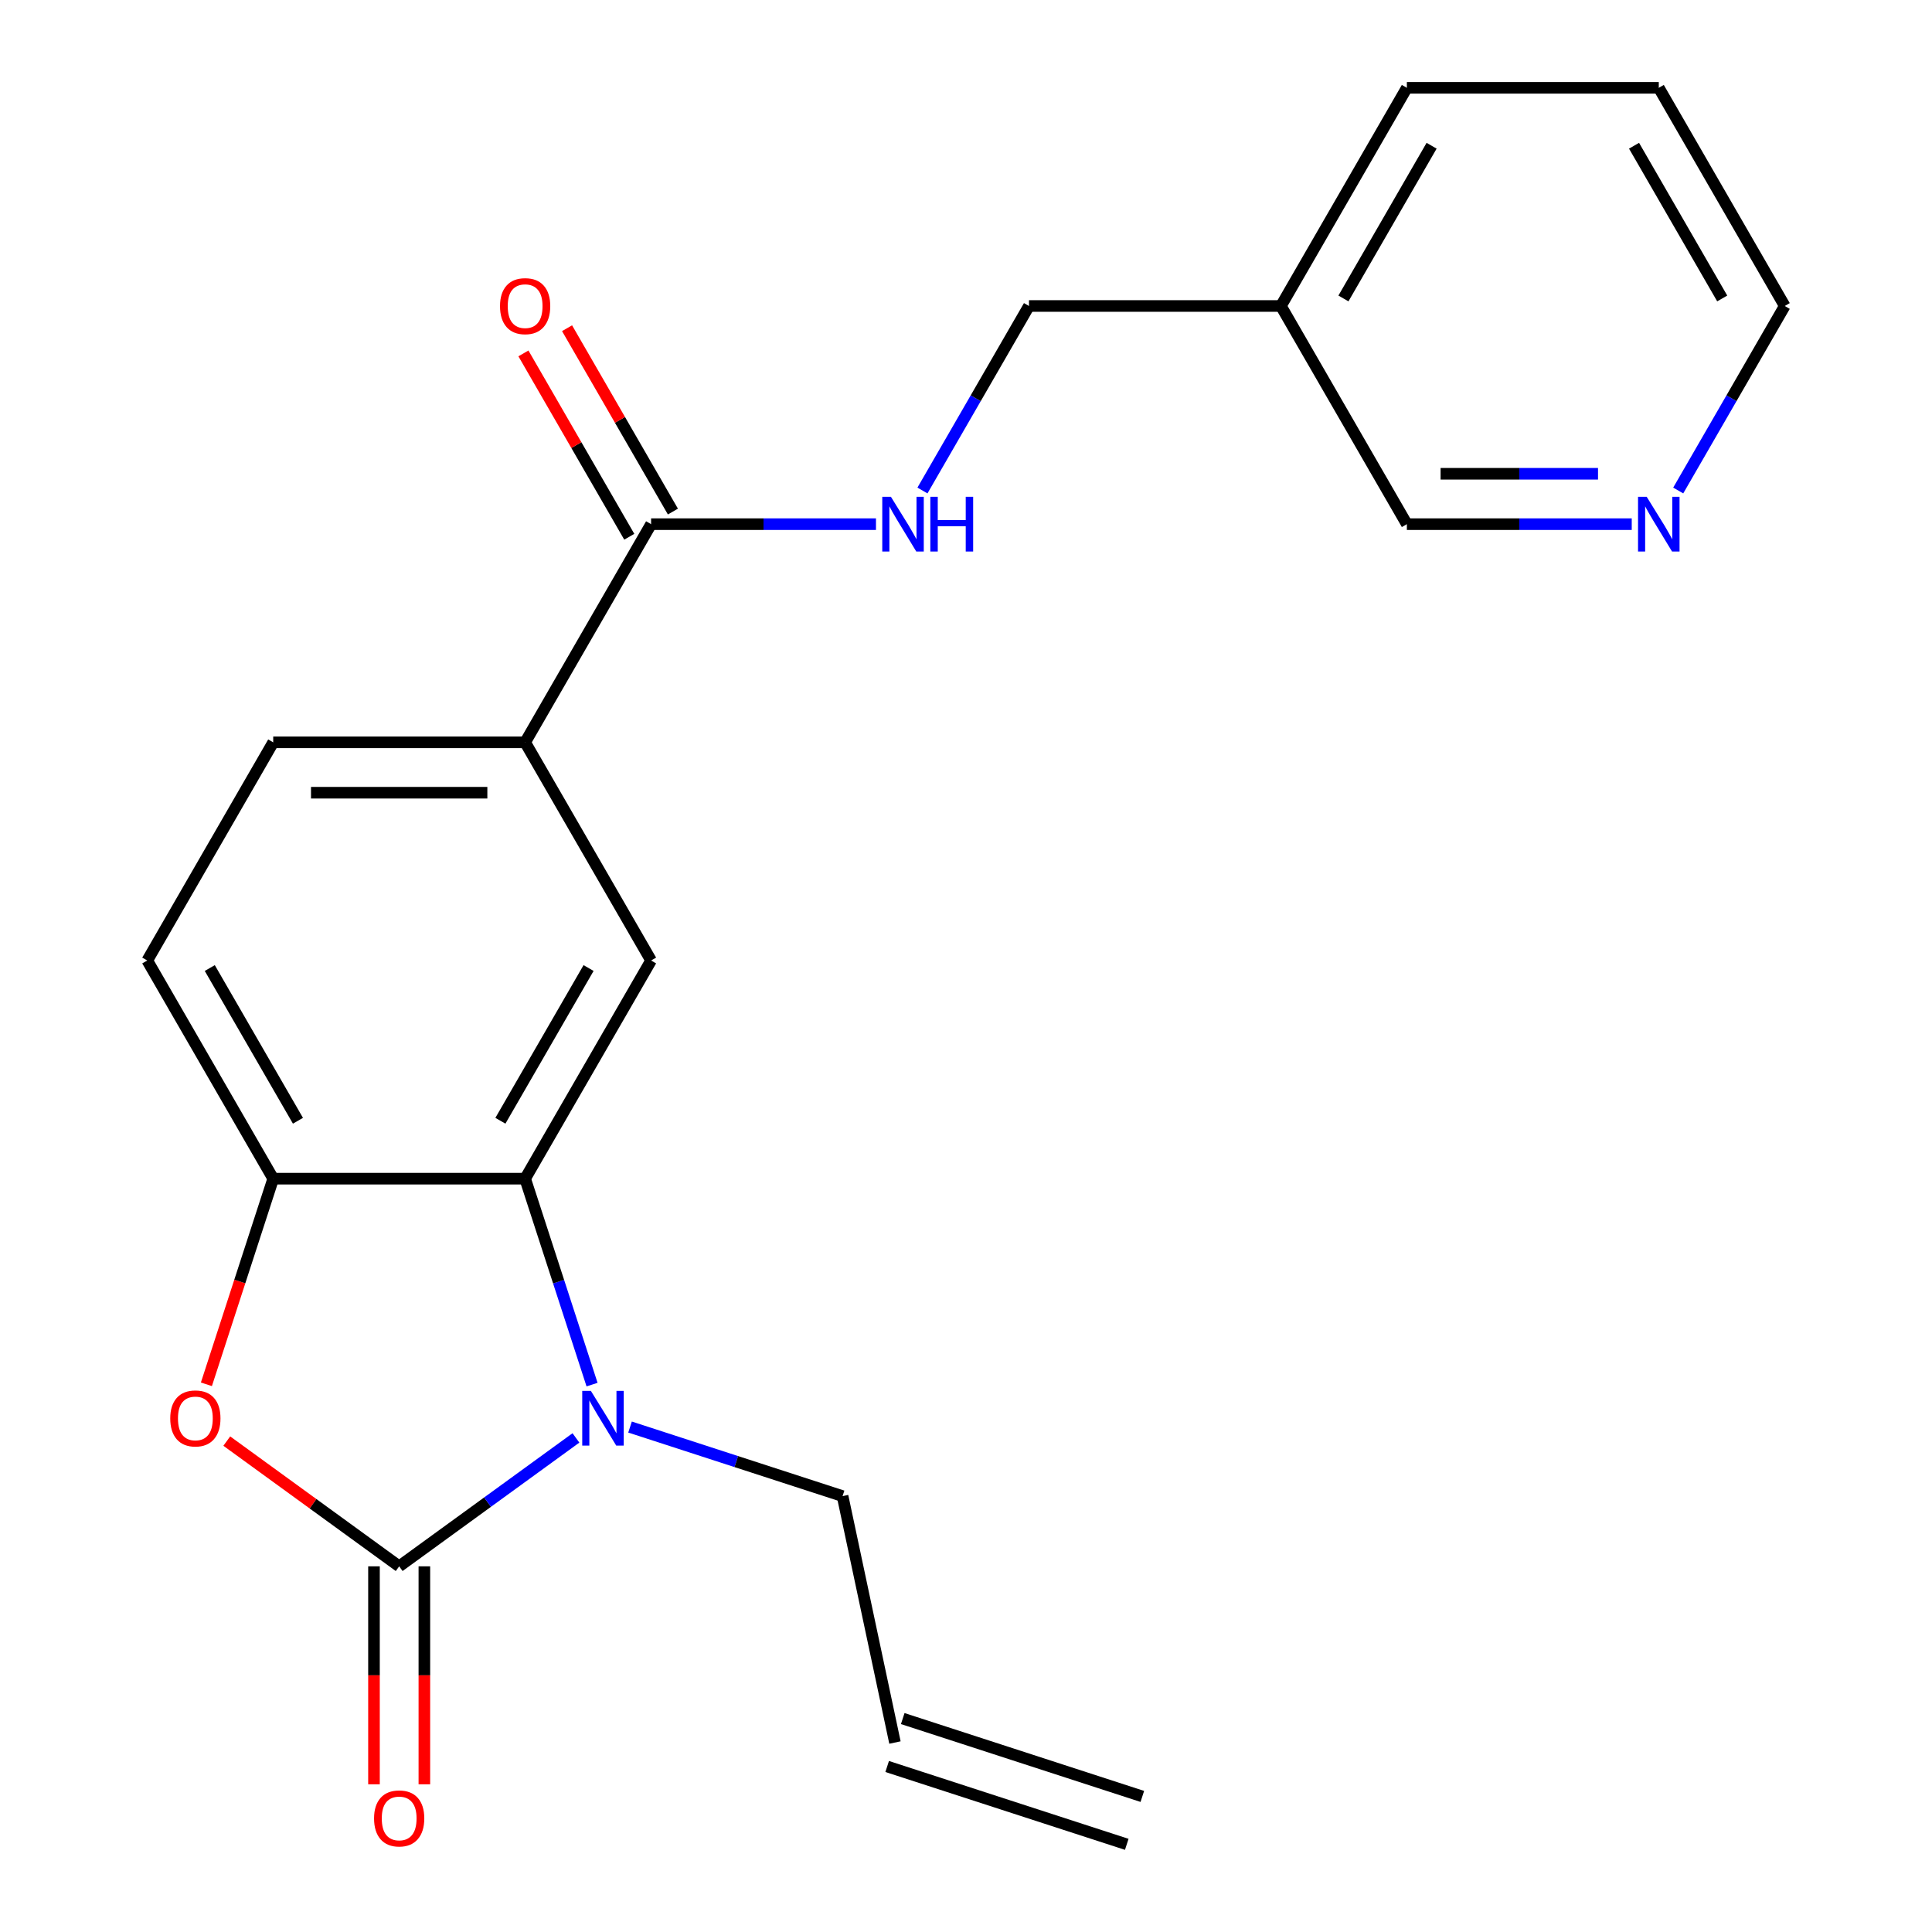 <?xml version='1.0' encoding='iso-8859-1'?>
<svg version='1.1' baseProfile='full'
              xmlns='http://www.w3.org/2000/svg'
                      xmlns:rdkit='http://www.rdkit.org/xml'
                      xmlns:xlink='http://www.w3.org/1999/xlink'
                  xml:space='preserve'
width='1000px' height='1000px' viewBox='0 0 1000 1000'>
<!-- END OF HEADER -->
<rect style='opacity:1.0;fill:#FFFFFF;stroke:none' width='1000' height='1000' x='0' y='0'> </rect>
<path class='bond-0' d='M 206.612,810.735 L 252.358,777.499' style='fill:none;fill-rule:evenodd;stroke:#000000;stroke-width:6px;stroke-linecap:butt;stroke-linejoin:miter;stroke-opacity:1' />
<path class='bond-0' d='M 252.358,777.499 L 298.104,744.263' style='fill:none;fill-rule:evenodd;stroke:#0000FF;stroke-width:6px;stroke-linecap:butt;stroke-linejoin:miter;stroke-opacity:1' />
<path class='bond-2' d='M 206.612,810.735 L 161.997,778.32' style='fill:none;fill-rule:evenodd;stroke:#000000;stroke-width:6px;stroke-linecap:butt;stroke-linejoin:miter;stroke-opacity:1' />
<path class='bond-2' d='M 161.997,778.32 L 117.381,745.905' style='fill:none;fill-rule:evenodd;stroke:#FF0000;stroke-width:6px;stroke-linecap:butt;stroke-linejoin:miter;stroke-opacity:1' />
<path class='bond-8' d='M 193.573,810.735 L 193.573,867.143' style='fill:none;fill-rule:evenodd;stroke:#000000;stroke-width:6px;stroke-linecap:butt;stroke-linejoin:miter;stroke-opacity:1' />
<path class='bond-8' d='M 193.573,867.143 L 193.573,923.55' style='fill:none;fill-rule:evenodd;stroke:#FF0000;stroke-width:6px;stroke-linecap:butt;stroke-linejoin:miter;stroke-opacity:1' />
<path class='bond-8' d='M 219.652,810.735 L 219.652,867.143' style='fill:none;fill-rule:evenodd;stroke:#000000;stroke-width:6px;stroke-linecap:butt;stroke-linejoin:miter;stroke-opacity:1' />
<path class='bond-8' d='M 219.652,867.143 L 219.652,923.55' style='fill:none;fill-rule:evenodd;stroke:#FF0000;stroke-width:6px;stroke-linecap:butt;stroke-linejoin:miter;stroke-opacity:1' />
<path class='bond-1' d='M 306.444,716.672 L 289.127,663.375' style='fill:none;fill-rule:evenodd;stroke:#0000FF;stroke-width:6px;stroke-linecap:butt;stroke-linejoin:miter;stroke-opacity:1' />
<path class='bond-1' d='M 289.127,663.375 L 271.81,610.079' style='fill:none;fill-rule:evenodd;stroke:#000000;stroke-width:6px;stroke-linecap:butt;stroke-linejoin:miter;stroke-opacity:1' />
<path class='bond-14' d='M 326.104,738.64 L 381.11,756.513' style='fill:none;fill-rule:evenodd;stroke:#0000FF;stroke-width:6px;stroke-linecap:butt;stroke-linejoin:miter;stroke-opacity:1' />
<path class='bond-14' d='M 381.11,756.513 L 436.116,774.386' style='fill:none;fill-rule:evenodd;stroke:#000000;stroke-width:6px;stroke-linecap:butt;stroke-linejoin:miter;stroke-opacity:1' />
<path class='bond-4' d='M 271.81,610.079 L 337.007,497.154' style='fill:none;fill-rule:evenodd;stroke:#000000;stroke-width:6px;stroke-linecap:butt;stroke-linejoin:miter;stroke-opacity:1' />
<path class='bond-4' d='M 259.004,580.101 L 304.642,501.053' style='fill:none;fill-rule:evenodd;stroke:#000000;stroke-width:6px;stroke-linecap:butt;stroke-linejoin:miter;stroke-opacity:1' />
<path class='bond-22' d='M 271.81,610.079 L 141.415,610.079' style='fill:none;fill-rule:evenodd;stroke:#000000;stroke-width:6px;stroke-linecap:butt;stroke-linejoin:miter;stroke-opacity:1' />
<path class='bond-3' d='M 106.833,716.512 L 124.124,663.295' style='fill:none;fill-rule:evenodd;stroke:#FF0000;stroke-width:6px;stroke-linecap:butt;stroke-linejoin:miter;stroke-opacity:1' />
<path class='bond-3' d='M 124.124,663.295 L 141.415,610.079' style='fill:none;fill-rule:evenodd;stroke:#000000;stroke-width:6px;stroke-linecap:butt;stroke-linejoin:miter;stroke-opacity:1' />
<path class='bond-9' d='M 141.415,610.079 L 76.218,497.154' style='fill:none;fill-rule:evenodd;stroke:#000000;stroke-width:6px;stroke-linecap:butt;stroke-linejoin:miter;stroke-opacity:1' />
<path class='bond-9' d='M 154.221,580.101 L 108.583,501.053' style='fill:none;fill-rule:evenodd;stroke:#000000;stroke-width:6px;stroke-linecap:butt;stroke-linejoin:miter;stroke-opacity:1' />
<path class='bond-6' d='M 337.007,497.154 L 271.81,384.229' style='fill:none;fill-rule:evenodd;stroke:#000000;stroke-width:6px;stroke-linecap:butt;stroke-linejoin:miter;stroke-opacity:1' />
<path class='bond-5' d='M 337.007,271.304 L 271.81,384.229' style='fill:none;fill-rule:evenodd;stroke:#000000;stroke-width:6px;stroke-linecap:butt;stroke-linejoin:miter;stroke-opacity:1' />
<path class='bond-7' d='M 337.007,271.304 L 395.204,271.304' style='fill:none;fill-rule:evenodd;stroke:#000000;stroke-width:6px;stroke-linecap:butt;stroke-linejoin:miter;stroke-opacity:1' />
<path class='bond-7' d='M 395.204,271.304 L 453.402,271.304' style='fill:none;fill-rule:evenodd;stroke:#0000FF;stroke-width:6px;stroke-linecap:butt;stroke-linejoin:miter;stroke-opacity:1' />
<path class='bond-10' d='M 348.299,264.785 L 320.903,217.332' style='fill:none;fill-rule:evenodd;stroke:#000000;stroke-width:6px;stroke-linecap:butt;stroke-linejoin:miter;stroke-opacity:1' />
<path class='bond-10' d='M 320.903,217.332 L 293.506,169.88' style='fill:none;fill-rule:evenodd;stroke:#FF0000;stroke-width:6px;stroke-linecap:butt;stroke-linejoin:miter;stroke-opacity:1' />
<path class='bond-10' d='M 325.714,277.824 L 298.318,230.372' style='fill:none;fill-rule:evenodd;stroke:#000000;stroke-width:6px;stroke-linecap:butt;stroke-linejoin:miter;stroke-opacity:1' />
<path class='bond-10' d='M 298.318,230.372 L 270.921,182.919' style='fill:none;fill-rule:evenodd;stroke:#FF0000;stroke-width:6px;stroke-linecap:butt;stroke-linejoin:miter;stroke-opacity:1' />
<path class='bond-23' d='M 271.81,384.229 L 141.415,384.229' style='fill:none;fill-rule:evenodd;stroke:#000000;stroke-width:6px;stroke-linecap:butt;stroke-linejoin:miter;stroke-opacity:1' />
<path class='bond-23' d='M 252.251,410.308 L 160.974,410.308' style='fill:none;fill-rule:evenodd;stroke:#000000;stroke-width:6px;stroke-linecap:butt;stroke-linejoin:miter;stroke-opacity:1' />
<path class='bond-16' d='M 477.459,253.884 L 505.029,206.132' style='fill:none;fill-rule:evenodd;stroke:#0000FF;stroke-width:6px;stroke-linecap:butt;stroke-linejoin:miter;stroke-opacity:1' />
<path class='bond-16' d='M 505.029,206.132 L 532.599,158.379' style='fill:none;fill-rule:evenodd;stroke:#000000;stroke-width:6px;stroke-linecap:butt;stroke-linejoin:miter;stroke-opacity:1' />
<path class='bond-12' d='M 76.218,497.154 L 141.415,384.229' style='fill:none;fill-rule:evenodd;stroke:#000000;stroke-width:6px;stroke-linecap:butt;stroke-linejoin:miter;stroke-opacity:1' />
<path class='bond-11' d='M 844.585,271.304 L 786.388,271.304' style='fill:none;fill-rule:evenodd;stroke:#0000FF;stroke-width:6px;stroke-linecap:butt;stroke-linejoin:miter;stroke-opacity:1' />
<path class='bond-11' d='M 786.388,271.304 L 728.19,271.304' style='fill:none;fill-rule:evenodd;stroke:#000000;stroke-width:6px;stroke-linecap:butt;stroke-linejoin:miter;stroke-opacity:1' />
<path class='bond-11' d='M 827.126,245.225 L 786.388,245.225' style='fill:none;fill-rule:evenodd;stroke:#0000FF;stroke-width:6px;stroke-linecap:butt;stroke-linejoin:miter;stroke-opacity:1' />
<path class='bond-11' d='M 786.388,245.225 L 745.649,245.225' style='fill:none;fill-rule:evenodd;stroke:#000000;stroke-width:6px;stroke-linecap:butt;stroke-linejoin:miter;stroke-opacity:1' />
<path class='bond-24' d='M 868.642,253.884 L 896.212,206.132' style='fill:none;fill-rule:evenodd;stroke:#0000FF;stroke-width:6px;stroke-linecap:butt;stroke-linejoin:miter;stroke-opacity:1' />
<path class='bond-24' d='M 896.212,206.132 L 923.782,158.379' style='fill:none;fill-rule:evenodd;stroke:#000000;stroke-width:6px;stroke-linecap:butt;stroke-linejoin:miter;stroke-opacity:1' />
<path class='bond-13' d='M 463.227,901.931 L 436.116,774.386' style='fill:none;fill-rule:evenodd;stroke:#000000;stroke-width:6px;stroke-linecap:butt;stroke-linejoin:miter;stroke-opacity:1' />
<path class='bond-17' d='M 459.197,914.332 L 583.21,954.626' style='fill:none;fill-rule:evenodd;stroke:#000000;stroke-width:6px;stroke-linecap:butt;stroke-linejoin:miter;stroke-opacity:1' />
<path class='bond-17' d='M 467.256,889.529 L 591.269,929.824' style='fill:none;fill-rule:evenodd;stroke:#000000;stroke-width:6px;stroke-linecap:butt;stroke-linejoin:miter;stroke-opacity:1' />
<path class='bond-15' d='M 662.993,158.379 L 532.599,158.379' style='fill:none;fill-rule:evenodd;stroke:#000000;stroke-width:6px;stroke-linecap:butt;stroke-linejoin:miter;stroke-opacity:1' />
<path class='bond-18' d='M 662.993,158.379 L 728.19,271.304' style='fill:none;fill-rule:evenodd;stroke:#000000;stroke-width:6px;stroke-linecap:butt;stroke-linejoin:miter;stroke-opacity:1' />
<path class='bond-20' d='M 662.993,158.379 L 728.19,45.455' style='fill:none;fill-rule:evenodd;stroke:#000000;stroke-width:6px;stroke-linecap:butt;stroke-linejoin:miter;stroke-opacity:1' />
<path class='bond-20' d='M 695.358,154.48 L 740.996,75.433' style='fill:none;fill-rule:evenodd;stroke:#000000;stroke-width:6px;stroke-linecap:butt;stroke-linejoin:miter;stroke-opacity:1' />
<path class='bond-19' d='M 923.782,158.379 L 858.585,45.455' style='fill:none;fill-rule:evenodd;stroke:#000000;stroke-width:6px;stroke-linecap:butt;stroke-linejoin:miter;stroke-opacity:1' />
<path class='bond-19' d='M 891.417,154.48 L 845.779,75.433' style='fill:none;fill-rule:evenodd;stroke:#000000;stroke-width:6px;stroke-linecap:butt;stroke-linejoin:miter;stroke-opacity:1' />
<path class='bond-21' d='M 728.19,45.455 L 858.585,45.455' style='fill:none;fill-rule:evenodd;stroke:#000000;stroke-width:6px;stroke-linecap:butt;stroke-linejoin:miter;stroke-opacity:1' />
<path  class='atom-1' d='M 305.844 719.932
L 315.124 734.932
Q 316.044 736.412, 317.524 739.092
Q 319.004 741.772, 319.084 741.932
L 319.084 719.932
L 322.844 719.932
L 322.844 748.252
L 318.964 748.252
L 309.004 731.852
Q 307.844 729.932, 306.604 727.732
Q 305.404 725.532, 305.044 724.852
L 305.044 748.252
L 301.364 748.252
L 301.364 719.932
L 305.844 719.932
' fill='#0000FF'/>
<path  class='atom-3' d='M 88.121 734.172
Q 88.121 727.372, 91.481 723.572
Q 94.841 719.772, 101.121 719.772
Q 107.401 719.772, 110.761 723.572
Q 114.121 727.372, 114.121 734.172
Q 114.121 741.052, 110.721 744.972
Q 107.321 748.852, 101.121 748.852
Q 94.881 748.852, 91.481 744.972
Q 88.121 741.092, 88.121 734.172
M 101.121 745.652
Q 105.441 745.652, 107.761 742.772
Q 110.121 739.852, 110.121 734.172
Q 110.121 728.612, 107.761 725.812
Q 105.441 722.972, 101.121 722.972
Q 96.801 722.972, 94.441 725.772
Q 92.121 728.572, 92.121 734.172
Q 92.121 739.892, 94.441 742.772
Q 96.801 745.652, 101.121 745.652
' fill='#FF0000'/>
<path  class='atom-8' d='M 461.141 257.144
L 470.421 272.144
Q 471.341 273.624, 472.821 276.304
Q 474.301 278.984, 474.381 279.144
L 474.381 257.144
L 478.141 257.144
L 478.141 285.464
L 474.261 285.464
L 464.301 269.064
Q 463.141 267.144, 461.901 264.944
Q 460.701 262.744, 460.341 262.064
L 460.341 285.464
L 456.661 285.464
L 456.661 257.144
L 461.141 257.144
' fill='#0000FF'/>
<path  class='atom-8' d='M 481.541 257.144
L 485.381 257.144
L 485.381 269.184
L 499.861 269.184
L 499.861 257.144
L 503.701 257.144
L 503.701 285.464
L 499.861 285.464
L 499.861 272.384
L 485.381 272.384
L 485.381 285.464
L 481.541 285.464
L 481.541 257.144
' fill='#0000FF'/>
<path  class='atom-9' d='M 193.612 941.21
Q 193.612 934.41, 196.972 930.61
Q 200.332 926.81, 206.612 926.81
Q 212.892 926.81, 216.252 930.61
Q 219.612 934.41, 219.612 941.21
Q 219.612 948.09, 216.212 952.01
Q 212.812 955.89, 206.612 955.89
Q 200.372 955.89, 196.972 952.01
Q 193.612 948.13, 193.612 941.21
M 206.612 952.69
Q 210.932 952.69, 213.252 949.81
Q 215.612 946.89, 215.612 941.21
Q 215.612 935.65, 213.252 932.85
Q 210.932 930.01, 206.612 930.01
Q 202.292 930.01, 199.932 932.81
Q 197.612 935.61, 197.612 941.21
Q 197.612 946.93, 199.932 949.81
Q 202.292 952.69, 206.612 952.69
' fill='#FF0000'/>
<path  class='atom-11' d='M 258.81 158.459
Q 258.81 151.659, 262.17 147.859
Q 265.53 144.059, 271.81 144.059
Q 278.09 144.059, 281.45 147.859
Q 284.81 151.659, 284.81 158.459
Q 284.81 165.339, 281.41 169.259
Q 278.01 173.139, 271.81 173.139
Q 265.57 173.139, 262.17 169.259
Q 258.81 165.379, 258.81 158.459
M 271.81 169.939
Q 276.13 169.939, 278.45 167.059
Q 280.81 164.139, 280.81 158.459
Q 280.81 152.899, 278.45 150.099
Q 276.13 147.259, 271.81 147.259
Q 267.49 147.259, 265.13 150.059
Q 262.81 152.859, 262.81 158.459
Q 262.81 164.179, 265.13 167.059
Q 267.49 169.939, 271.81 169.939
' fill='#FF0000'/>
<path  class='atom-12' d='M 852.325 257.144
L 861.605 272.144
Q 862.525 273.624, 864.005 276.304
Q 865.485 278.984, 865.565 279.144
L 865.565 257.144
L 869.325 257.144
L 869.325 285.464
L 865.445 285.464
L 855.485 269.064
Q 854.325 267.144, 853.085 264.944
Q 851.885 262.744, 851.525 262.064
L 851.525 285.464
L 847.845 285.464
L 847.845 257.144
L 852.325 257.144
' fill='#0000FF'/>
</svg>
